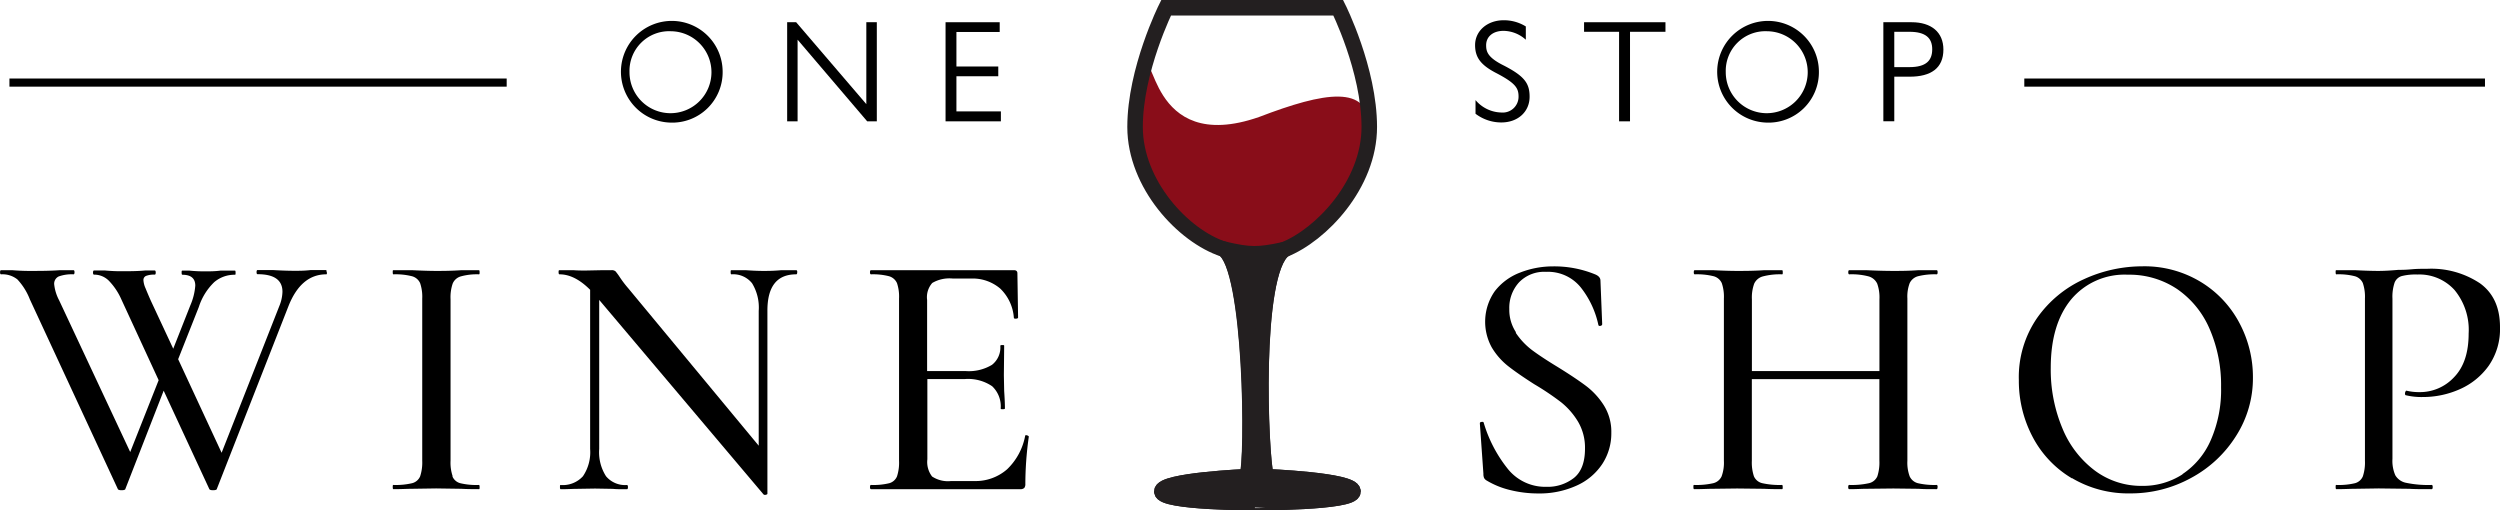 <svg id="Layer_1" data-name="Layer 1" xmlns="http://www.w3.org/2000/svg" xmlns:xlink="http://www.w3.org/1999/xlink" viewBox="0 0 402.62 82.21"><defs><style>.cls-1,.cls-3,.cls-5{fill:none;}.cls-2{clip-path:url(#clip-path);}.cls-3{stroke:#000;stroke-width:1.31px;}.cls-3,.cls-5{stroke-miterlimit:10;}.cls-4{fill:#890d19;}.cls-5{stroke:#231f20;stroke-width:2.5px;}.cls-6{fill:#231f20;}</style><clipPath id="clip-path" transform="translate(-104.69 -192.7)"><rect class="cls-1" x="104.69" y="192.7" width="402.62" height="82.21"/></clipPath></defs><g class="cls-2"><path d="M157.34,236.55c0,.22,0,.33-.11.33-2.71,0-4.74,1.72-6.09,5.14l-11.52,29.4c0,.15-.24.23-.62.23s-.58-.08-.62-.23l-7.33-15.8-6.16,15.8c0,.15-.24.23-.62.23s-.58-.08-.62-.23l-14.16-30.53a10,10,0,0,0-2-3.19,3.86,3.86,0,0,0-2.62-.82c-.11,0-.17-.11-.17-.33s.06-.34.17-.34l1.75,0q1.47.12,2.76.12c1.7,0,3.37,0,5-.12.52,0,1.24,0,2.14,0,.11,0,.17.11.17.34s-.06.33-.17.33a6.17,6.17,0,0,0-2.37.34,1.29,1.29,0,0,0-.73,1.3,7.12,7.12,0,0,0,.79,2.54l11.45,24.44,4.58-11.57-6-13a10.29,10.29,0,0,0-2-3,3.32,3.32,0,0,0-2.4-1c-.11,0-.17-.11-.17-.33s.06-.34.17-.34l1.75,0c.9.08,1.73.12,2.48.12,1.43,0,2.75,0,4-.12.38,0,.89,0,1.53,0,.11,0,.17.11.17.34s-.06.33-.17.33a3.51,3.51,0,0,0-1.38.2.71.71,0,0,0-.43.71,3.72,3.72,0,0,0,.34,1.29c.23.57.51,1.23.85,2l3.61,7.73,2.76-7a9.8,9.8,0,0,0,.79-3.16c0-1.16-.69-1.75-2.08-1.75q-.12,0-.12-.33c0-.23,0-.34.12-.34l1.12,0a23,23,0,0,0,2.6.12c.72,0,1.52,0,2.43-.12l2.31,0c.08,0,.11.11.11.34s0,.33-.11.33a5,5,0,0,0-3.33,1.19,9.63,9.63,0,0,0-2.48,4l-3.33,8.41,7,15.07L149.67,242a6.47,6.47,0,0,0,.51-2.31c0-1.88-1.32-2.83-4-2.83-.12,0-.17-.11-.17-.33s.05-.34.17-.34l2.42,0c1.36.08,2.54.12,3.56.12.75,0,1.61,0,2.59-.12l2.43,0c.08,0,.11.11.11.34" transform="translate(-104.69 -192.7)"/><path d="M177.55,269.42a1.88,1.88,0,0,0,1.27,1.1,11.11,11.11,0,0,0,3,.28c.07,0,.11.11.11.34s0,.34-.11.34q-1.82,0-2.82-.06l-4.07-.06-3.95.06c-.71,0-1.69.06-2.93.06-.08,0-.11-.12-.11-.34s0-.34.11-.34a11.47,11.47,0,0,0,3-.28,1.91,1.91,0,0,0,1.3-1.1,7.1,7.1,0,0,0,.34-2.51V240.78a6.8,6.8,0,0,0-.34-2.48,2,2,0,0,0-1.3-1.11,10.8,10.8,0,0,0-3-.31c-.08,0-.11-.11-.11-.34s0-.33.11-.33l2.93,0c1.66.08,3,.12,3.95.12s2.47,0,4.12-.12l2.77,0c.07,0,.11.11.11.33s0,.34-.11.34a9.63,9.63,0,0,0-2.94.34,2,2,0,0,0-1.29,1.16,6.84,6.84,0,0,0-.34,2.51v26a6.87,6.87,0,0,0,.34,2.51" transform="translate(-104.69 -192.7)"/><path d="M233.08,236.55c0,.22-.06.33-.17.33q-4.64,0-4.63,5.87v29.46c0,.08-.08.13-.25.17a.4.4,0,0,1-.37-.05L201.19,241v24a7.17,7.17,0,0,0,1.1,4.4,4,4,0,0,0,3.36,1.41c.11,0,.17.11.17.34s-.06.34-.17.34c-1,0-1.73,0-2.26-.06l-2.87-.05-3.05.05c-.57,0-1.39.06-2.49.06-.07,0-.11-.11-.11-.34s0-.34.11-.34a4.38,4.38,0,0,0,3.59-1.41,6.89,6.89,0,0,0,1.16-4.4V239.37q-2.49-2.49-4.92-2.49c-.11,0-.16-.11-.16-.33s0-.34.16-.34l2.21,0q.67.06,1.92.06l2.93-.06c.34,0,.77,0,1.3,0a.92.92,0,0,1,.65.19,9.53,9.53,0,0,1,.65.88,16.92,16.92,0,0,0,1.41,1.86l21,25.34V242.75a7.47,7.47,0,0,0-1.07-4.43,3.89,3.89,0,0,0-3.33-1.44q-.12,0-.12-.33c0-.23,0-.34.12-.34l2.26,0c1.12.08,2.08.12,2.87.12s1.66,0,2.94-.12l2.37,0c.11,0,.17.11.17.34" transform="translate(-104.69 -192.7)"/><path d="M269.93,262.79a.65.65,0,0,1,.31.08c.09.06.14.11.14.14a55,55,0,0,0-.56,7.62,1,1,0,0,1-.17.65.89.89,0,0,1-.68.2h-24c-.11,0-.17-.11-.17-.34s.06-.34.17-.34a10.76,10.76,0,0,0,2.93-.28,1.89,1.89,0,0,0,1.25-1.1,7.14,7.14,0,0,0,.33-2.51V240.78a6.84,6.84,0,0,0-.33-2.48,2,2,0,0,0-1.27-1.11,10.25,10.25,0,0,0-2.91-.31c-.11,0-.17-.11-.17-.33s.06-.34.17-.34h23c.38,0,.57.17.57.5l.11,7.12c0,.11-.1.17-.31.19s-.33,0-.37-.14a7.22,7.22,0,0,0-2.2-4.71,6.86,6.86,0,0,0-4.74-1.61h-2.88a5.47,5.47,0,0,0-3.32.71A3.44,3.44,0,0,0,254,241v11.46h6.21a7.21,7.21,0,0,0,4.23-1,3.54,3.54,0,0,0,1.35-3.07c0-.08.11-.12.31-.12s.31,0,.31.12l-.05,4.74.05,2.54q.12,1.8.12,2.82c0,.07-.12.11-.34.11s-.34,0-.34-.11a4.44,4.44,0,0,0-1.38-3.59,6.88,6.88,0,0,0-4.43-1.15h-6v12.92a3.82,3.82,0,0,0,.76,2.77,4.65,4.65,0,0,0,3.08.73h3.67a7.71,7.71,0,0,0,5.33-1.89,10,10,0,0,0,2.91-5.39c0-.08.07-.11.22-.11" transform="translate(-104.69 -192.7)"/><path d="M348.79,246.28a11.57,11.57,0,0,0,2.59,2.77q1.53,1.15,4.23,2.79c1.89,1.17,3.38,2.17,4.49,3A11.9,11.9,0,0,1,363,258a8,8,0,0,1,1.19,4.4,9,9,0,0,1-1.44,5,9.67,9.67,0,0,1-4.12,3.49,14.4,14.4,0,0,1-6.24,1.28,18.7,18.7,0,0,1-4.46-.54,13.41,13.41,0,0,1-3.83-1.55,1.09,1.09,0,0,1-.4-.4,1.65,1.65,0,0,1-.11-.68l-.57-8.07c0-.14,0-.24.26-.28s.33,0,.37.17a21.73,21.73,0,0,0,3.78,7.28,7.72,7.72,0,0,0,6.32,3,6.84,6.84,0,0,0,4.43-1.44q1.77-1.44,1.77-4.71a8.23,8.23,0,0,0-1.12-4.34,11.75,11.75,0,0,0-2.74-3.14,43.57,43.57,0,0,0-4.32-2.9q-2.66-1.7-4.2-2.91a11,11,0,0,1-2.63-3,8.57,8.57,0,0,1,.48-9.06,9.33,9.33,0,0,1,4.07-3,14.42,14.42,0,0,1,5.27-1,17.36,17.36,0,0,1,6.83,1.29c.56.23.85.57.85,1l.28,7c0,.15-.09.25-.28.29s-.3,0-.34-.17a14.65,14.65,0,0,0-2.65-5.79,6.78,6.78,0,0,0-5.76-2.74,5.62,5.62,0,0,0-4.37,1.7,6.09,6.09,0,0,0-1.56,4.29,6.56,6.56,0,0,0,1.08,3.75" transform="translate(-104.69 -192.7)"/><path d="M416.73,271.14c0,.23-.05.34-.17.34-1.2,0-2.16,0-2.87-.06l-4.07-.05-4.46.05c-.64,0-1.52.06-2.65.06-.11,0-.17-.11-.17-.34s.06-.34.17-.34a12.74,12.74,0,0,0,3.16-.28,1.94,1.94,0,0,0,1.36-1.1,7.14,7.14,0,0,0,.33-2.51V253.76H386.82v13.15a7.1,7.1,0,0,0,.34,2.51,1.94,1.94,0,0,0,1.36,1.1,12.74,12.74,0,0,0,3.16.28c.07,0,.11.11.11.34s0,.34-.11.34q-1.81,0-2.88-.06l-4.35-.05-4,.05c-.71,0-1.69.06-2.93.06-.07,0-.11-.11-.11-.34s0-.34.11-.34a12.17,12.17,0,0,0,3.08-.28,2,2,0,0,0,1.35-1.1,6.37,6.37,0,0,0,.37-2.51V240.78a6.8,6.8,0,0,0-.34-2.48,2,2,0,0,0-1.3-1.11,11.1,11.1,0,0,0-3.05-.31c-.11,0-.16-.11-.16-.33s.05-.34.16-.34l2.88,0c1.58.08,2.9.12,3.95.12,1.21,0,2.67,0,4.4-.12l2.83,0c.07,0,.11.11.11.34s0,.33-.11.33a10.74,10.74,0,0,0-3.11.34,2.14,2.14,0,0,0-1.38,1.16,6.52,6.52,0,0,0-.37,2.51v11.57h20.54V240.89a6.56,6.56,0,0,0-.36-2.51,2.18,2.18,0,0,0-1.36-1.16,10.66,10.66,0,0,0-3.13-.34c-.11,0-.17-.11-.17-.33s.06-.34.17-.34l2.65,0c1.73.08,3.22.12,4.46.12,1.06,0,2.41,0,4.07-.12l2.87,0c.12,0,.17.11.17.34s-.05.33-.17.33a11,11,0,0,0-3,.31,2.08,2.08,0,0,0-1.33,1.11,6.1,6.1,0,0,0-.37,2.48v26.13a6.37,6.37,0,0,0,.37,2.51,2,2,0,0,0,1.33,1.1,11.71,11.71,0,0,0,3,.28c.12,0,.17.11.17.34" transform="translate(-104.69 -192.7)"/><path d="M456.18,269.05a12.55,12.55,0,0,0,4.54-5.44,20.15,20.15,0,0,0,1.67-8.55,22.71,22.71,0,0,0-1.84-9.37,14.9,14.9,0,0,0-5.24-6.44,13.82,13.82,0,0,0-7.93-2.31,11.21,11.21,0,0,0-9.15,4q-3.27,4-3.27,11a24.39,24.39,0,0,0,1.86,9.7,16.13,16.13,0,0,0,5.22,6.83,12.51,12.51,0,0,0,7.65,2.48,11.7,11.7,0,0,0,6.49-1.86m-17.8.65a16.83,16.83,0,0,1-6.33-6.66,19.34,19.34,0,0,1-2.23-9.17,16.8,16.8,0,0,1,2.94-10,18.55,18.55,0,0,1,7.53-6.24,22.56,22.56,0,0,1,9.4-2.08,17.45,17.45,0,0,1,9.42,2.51,17,17,0,0,1,6.24,6.63,18.47,18.47,0,0,1,2.17,8.75,17.26,17.26,0,0,1-2.71,9.42,19.35,19.35,0,0,1-7.25,6.77,20.16,20.16,0,0,1-9.85,2.49,17.74,17.74,0,0,1-9.33-2.46" transform="translate(-104.69 -192.7)"/><path d="M490.49,269.31a2.6,2.6,0,0,0,1.72,1.15,17.31,17.31,0,0,0,4.09.34c.12,0,.17.11.17.34s-.05.34-.17.34c-1.54,0-2.74,0-3.61-.06l-4.91-.06-3.89.06c-.72,0-1.69.06-2.94.06-.07,0-.11-.12-.11-.34s0-.34.11-.34a11.15,11.15,0,0,0,3-.28,1.91,1.91,0,0,0,1.27-1.1,7.1,7.1,0,0,0,.34-2.51V240.78a6.9,6.9,0,0,0-.34-2.49,2,2,0,0,0-1.27-1.1,10.49,10.49,0,0,0-3-.31c-.07,0-.11-.11-.11-.34s0-.33.11-.33l2.94,0q2.37.12,3.84.12c.9,0,2-.06,3.21-.17.45,0,1.16,0,2.12-.09s1.8-.08,2.51-.08a14.15,14.15,0,0,1,8.52,2.34q3.23,2.34,3.22,7.08a10.33,10.33,0,0,1-1.83,6.21,11.3,11.3,0,0,1-4.69,3.78,14.56,14.56,0,0,1-5.9,1.24,10.84,10.84,0,0,1-2.71-.28c-.11,0-.17-.09-.17-.28a.69.69,0,0,1,.09-.34c.06-.11.12-.15.2-.11a8.42,8.42,0,0,0,2,.22,7.49,7.49,0,0,0,5.64-2.43c1.55-1.61,2.32-3.95,2.32-7a10.08,10.08,0,0,0-2.26-7,7.64,7.64,0,0,0-6-2.51,9.09,9.09,0,0,0-2.51.25,1.77,1.77,0,0,0-1.16,1.07,7.13,7.13,0,0,0-.34,2.57v25.79a5.75,5.75,0,0,0,.45,2.63" transform="translate(-104.69 -192.7)"/><path d="M206.07,204.28a6.6,6.6,0,1,0,6.65-6.55,6.38,6.38,0,0,0-6.65,6.55m15-.09a8.12,8.12,0,0,1-8.54,8.25,8.19,8.19,0,1,1,8.54-8.25" transform="translate(-104.69 -192.7)"/></g><polygon points="128.22 3.58 139.52 16.77 139.52 3.58 141.21 3.58 141.21 19.54 139.66 19.54 128.45 6.39 128.45 19.54 126.77 19.54 126.77 3.58 128.22 3.58"/><polygon points="161 3.58 161 5.15 154.03 5.15 154.03 10.71 160.77 10.71 160.77 12.28 154.03 12.28 154.03 17.94 161.19 17.94 161.19 19.54 152.28 19.54 152.28 3.58 161 3.58"/><g class="cls-2"><path d="M350.42,197.1v2a5.43,5.43,0,0,0-3.6-1.43c-1.69,0-2.79.93-2.79,2.31,0,1.06.26,2,2.9,3.3,3.3,1.71,4.1,2.86,4.1,5,0,2.37-1.83,4.14-4.56,4.14a6.85,6.85,0,0,1-4.15-1.4v-2.2a5.6,5.6,0,0,0,4.15,2,2.55,2.55,0,0,0,2.78-2.55c0-1.36-.44-2.15-3.53-3.77-2.51-1.29-3.47-2.5-3.47-4.54,0-2.27,1.95-4,4.61-4a6.69,6.69,0,0,1,3.56,1" transform="translate(-104.69 -192.7)"/></g><polygon points="268.22 3.58 268.22 5.12 262.51 5.12 262.51 19.54 260.75 19.54 260.75 5.12 255.11 5.12 255.11 3.58 268.22 3.58"/><g class="cls-2"><path d="M382.62,204.28a6.6,6.6,0,1,0,6.64-6.55,6.38,6.38,0,0,0-6.64,6.55m15-.09a8.12,8.12,0,0,1-8.54,8.25,8.19,8.19,0,1,1,8.54-8.25" transform="translate(-104.69 -192.7)"/><path d="M409.76,203.51h2.44c2.69,0,3.67-1.06,3.67-2.88s-1.08-2.81-3.67-2.81h-2.44Zm2.79-7.23c3.18,0,5.12,1.61,5.12,4.4,0,3-2,4.37-5.43,4.37h-2.48v7.18H408V196.28Z" transform="translate(-104.69 -192.7)"/><path class="cls-3" d="M430.7,206h74.19M106.21,206h80.08" transform="translate(-104.69 -192.7)"/><path class="cls-4" d="M325.23,213.31c-.25,10.23-10.12,20.49-18.91,20.49s-23.25-10.46-17.45-29.27c1.84-6.13.4,13.38,18.62,7,10.45-4,17.74-5.33,17.74,1.8" transform="translate(-104.69 -192.7)"/><path class="cls-5" d="M322.58,271.85c0-1.83-14-2.38-14-2.38-.89-3.26-2.18-32.93,2.88-36.55,6-2.37,13.75-10.52,13.75-19.77s-5-19.2-5-19.2H292.49s-5,10-5,19.2,7.75,17.55,14.25,19.68c4.6,2.85,4.76,34.11,3.79,36.64,0,0-13.75.58-13.74,2.38s15,1.8,15,1.8S322.61,273.68,322.58,271.85Z" transform="translate(-104.69 -192.7)"/><path class="cls-6" d="M322.59,271.85c0-1.83-14-2.38-14-2.38-.89-3.26-2.17-32.93,2.89-36.55-4.27.88-5.42.88-9.7-.09,4.61,2.85,4.75,34.11,3.78,36.64,0,0-13.73.58-13.73,2.38s15,1.8,15,1.8,15.8,0,15.77-1.8" transform="translate(-104.69 -192.7)"/><path class="cls-5" d="M322.59,271.85c0-1.83-14-2.38-14-2.38-.89-3.26-2.17-32.93,2.89-36.55-4.27.88-5.42.88-9.7-.09,4.61,2.85,4.75,34.11,3.78,36.64,0,0-13.73.58-13.73,2.38s15,1.8,15,1.8S322.62,273.68,322.59,271.85Z" transform="translate(-104.69 -192.7)"/></g></svg>